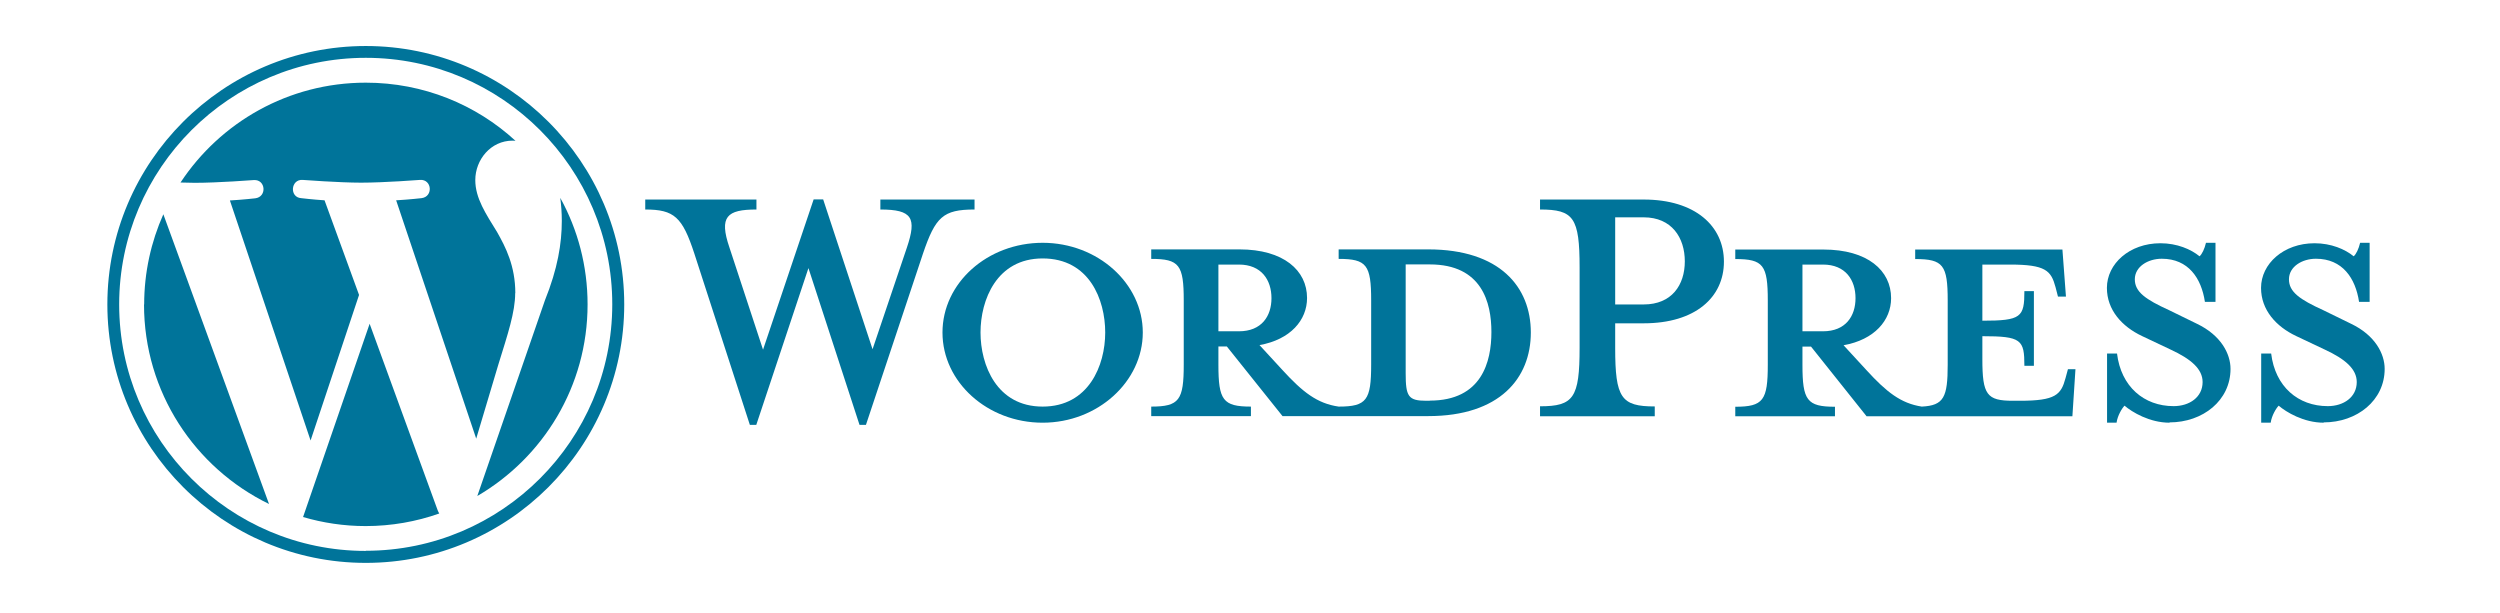 <svg xmlns="http://www.w3.org/2000/svg" width="163" height="40" viewBox="0 0 163 40" fill="none"><path d="M93.13 16.26H87.28V16.88C89.11 16.88 89.4 17.27 89.4 19.59V23.77C89.4 26.09 89.11 26.51 87.28 26.51C85.88 26.31 84.93 25.56 83.62 24.13L82.12 22.5C84.14 22.14 85.22 20.87 85.22 19.43C85.22 17.63 83.69 16.26 80.81 16.26H75.06V16.88C76.89 16.88 77.18 17.27 77.18 19.59V23.77C77.18 26.09 76.89 26.51 75.06 26.51V27.13H81.56V26.51C79.73 26.51 79.44 26.09 79.44 23.77V22.59H79.99L83.62 27.13H93.12C97.79 27.13 99.81 24.65 99.81 21.68C99.81 18.71 97.79 16.26 93.12 16.26H93.13ZM79.44 21.59V17.25H80.78C82.25 17.25 82.9 18.26 82.9 19.44C82.9 20.62 82.25 21.6 80.78 21.6H79.44V21.59ZM93.22 26.13H92.99C91.81 26.13 91.65 25.84 91.65 24.33V17.24H93.22C96.62 17.24 97.24 19.72 97.24 21.65C97.24 23.58 96.62 26.12 93.22 26.12V26.13Z" fill="#00749A"></path><path d="M56.88 22.8L59.13 16.14C59.78 14.21 59.49 13.66 57.4 13.66V13.01H63.54V13.66C61.48 13.66 60.99 14.15 60.18 16.53L56.46 27.7H56.04L52.71 17.48L49.31 27.7H48.89L45.27 16.53C44.49 14.15 43.96 13.66 42.07 13.66V13.01H49.32V13.66C47.39 13.66 46.87 14.12 47.56 16.14L49.75 22.8L53.05 13H53.67L56.9 22.8H56.88Z" fill="#00749A"></path><path d="M67.98 27.56C64.39 27.56 61.45 24.92 61.45 21.68C61.45 18.44 64.39 15.83 67.98 15.83C71.57 15.83 74.51 18.48 74.51 21.68C74.51 24.88 71.57 27.56 67.98 27.56ZM67.98 16.85C64.98 16.85 63.93 19.56 63.93 21.68C63.93 23.8 64.98 26.51 67.98 26.51C70.98 26.51 72.06 23.83 72.06 21.68C72.06 19.53 71.02 16.85 67.98 16.85Z" fill="#00749A"></path><path d="M107.89 26.49V27.14H100.41V26.49C102.6 26.49 102.99 25.94 102.99 22.67V17.45C102.99 14.18 102.6 13.66 100.41 13.66V13.01H107.17C110.53 13.01 112.4 14.74 112.4 17.06C112.4 19.38 110.54 21.08 107.17 21.08H105.31V22.68C105.31 25.95 105.7 26.5 107.89 26.5V26.49ZM107.17 14.17H105.31V19.85H107.17C109 19.85 109.85 18.58 109.85 17.04C109.85 15.5 109 14.17 107.17 14.17Z" fill="#00749A"></path><path d="M134.83 24.07L134.67 24.66C134.38 25.74 134.02 26.13 131.7 26.13H131.24C129.54 26.13 129.25 25.74 129.25 23.42V21.92C131.8 21.92 131.99 22.15 131.99 23.85H132.61V18.98H131.99C131.99 20.68 131.79 20.91 129.25 20.91V17.25H131.05C133.37 17.25 133.73 17.64 134.02 18.72L134.18 19.34H134.7L134.47 16.27H124.87V16.89C126.7 16.89 126.99 17.28 126.99 19.6V23.78C126.99 25.9 126.74 26.44 125.3 26.51C123.93 26.3 122.99 25.55 121.7 24.14L120.2 22.51C122.22 22.15 123.3 20.88 123.3 19.44C123.3 17.64 121.77 16.27 118.89 16.27H113.14V16.89C114.97 16.89 115.26 17.28 115.26 19.6V23.78C115.26 26.1 114.97 26.52 113.14 26.52V27.14H119.64V26.52C117.81 26.52 117.52 26.1 117.52 23.78V22.6H118.08L121.7 27.14H135.12L135.32 24.07H134.83ZM117.52 21.59V17.25H118.86C120.33 17.25 120.98 18.26 120.98 19.44C120.98 20.62 120.33 21.6 118.86 21.6H117.52V21.59Z" fill="#00749A"></path><path d="M141.46 27.56C140.15 27.56 139.01 26.87 138.52 26.45C138.36 26.61 138.06 27.1 138 27.56H137.38V23.05H138.03C138.29 25.21 139.79 26.48 141.72 26.48C142.76 26.48 143.61 25.89 143.61 24.91C143.61 24.06 142.86 23.41 141.52 22.79L139.66 21.91C138.35 21.29 137.37 20.21 137.37 18.77C137.37 17.2 138.84 15.86 140.86 15.86C141.94 15.86 142.85 16.25 143.41 16.71C143.57 16.58 143.74 16.22 143.83 15.83H144.45V19.68H143.76C143.53 18.14 142.68 16.87 140.95 16.87C140.04 16.87 139.19 17.39 139.19 18.21C139.19 19.03 139.88 19.52 141.44 20.23L143.24 21.11C144.81 21.86 145.43 23.07 145.43 24.05C145.43 26.11 143.63 27.54 141.45 27.54L141.46 27.56Z" fill="#00749A"></path><path d="M151.51 27.56C150.2 27.56 149.06 26.87 148.57 26.45C148.41 26.61 148.11 27.1 148.05 27.56H147.43V23.05H148.08C148.34 25.21 149.84 26.48 151.77 26.48C152.81 26.48 153.66 25.89 153.66 24.91C153.66 24.06 152.91 23.41 151.57 22.79L149.71 21.91C148.4 21.29 147.42 20.21 147.42 18.77C147.42 17.2 148.89 15.86 150.91 15.86C151.99 15.86 152.9 16.25 153.46 16.71C153.62 16.58 153.79 16.22 153.88 15.83H154.5V19.68H153.81C153.58 18.14 152.73 16.87 151 16.87C150.09 16.87 149.24 17.39 149.24 18.21C149.24 19.03 149.93 19.52 151.49 20.23L153.29 21.11C154.86 21.86 155.48 23.07 155.48 24.05C155.48 26.11 153.68 27.54 151.5 27.54L151.51 27.56Z" fill="#00749A"></path><path d="M9.39 19.85C9.39 25.57 12.71 30.51 17.54 32.86L10.65 13.97C9.85 15.77 9.4 17.76 9.4 19.85H9.39Z" fill="#00749A"></path><path d="M33.599 19.12C33.599 17.33 32.959 16.1 32.41 15.13C31.68 13.94 30.989 12.93 30.989 11.74C30.989 10.41 32 9.17 33.419 9.17C33.48 9.17 33.539 9.17 33.609 9.18C31.04 6.82 27.61 5.39 23.849 5.39C18.799 5.39 14.36 7.98 11.77 11.9C12.11 11.91 12.43 11.92 12.7 11.92C14.21 11.92 16.549 11.74 16.549 11.74C17.329 11.69 17.419 12.84 16.64 12.93C16.64 12.93 15.86 13.02 14.989 13.07L20.25 28.72L23.41 19.23L21.16 13.06C20.38 13.01 19.64 12.92 19.64 12.92C18.86 12.87 18.95 11.68 19.73 11.73C19.73 11.73 22.119 11.91 23.54 11.91C25.049 11.91 27.39 11.73 27.39 11.73C28.169 11.68 28.259 12.83 27.48 12.92C27.48 12.92 26.7 13.01 25.829 13.06L31.049 28.6L32.489 23.78C33.109 21.78 33.59 20.35 33.59 19.11L33.599 19.12Z" fill="#00749A"></path><path d="M24.1 21.11L19.76 33.71C21.05 34.09 22.42 34.3 23.84 34.3C25.52 34.3 27.14 34.01 28.64 33.48C28.6 33.42 28.57 33.35 28.54 33.28L24.1 21.11Z" fill="#00749A"></path><path d="M36.53 12.91C36.59 13.37 36.63 13.86 36.63 14.4C36.63 15.87 36.36 17.52 35.53 19.58L31.12 32.34C35.42 29.83 38.31 25.18 38.31 19.85C38.31 17.34 37.67 14.97 36.54 12.92L36.53 12.91Z" fill="#00749A"></path><path d="M23.85 3C14.56 3 7 10.56 7 19.85C7 29.14 14.56 36.7 23.85 36.7C33.14 36.7 40.7 29.14 40.7 19.85C40.7 10.56 33.14 3 23.85 3ZM23.85 35.92C14.98 35.92 7.77 28.71 7.77 19.85C7.77 10.99 14.98 3.77 23.85 3.77C32.72 3.77 39.92 10.98 39.92 19.84C39.92 28.7 32.71 35.91 23.85 35.91V35.92Z" fill="#00749A"></path></svg>